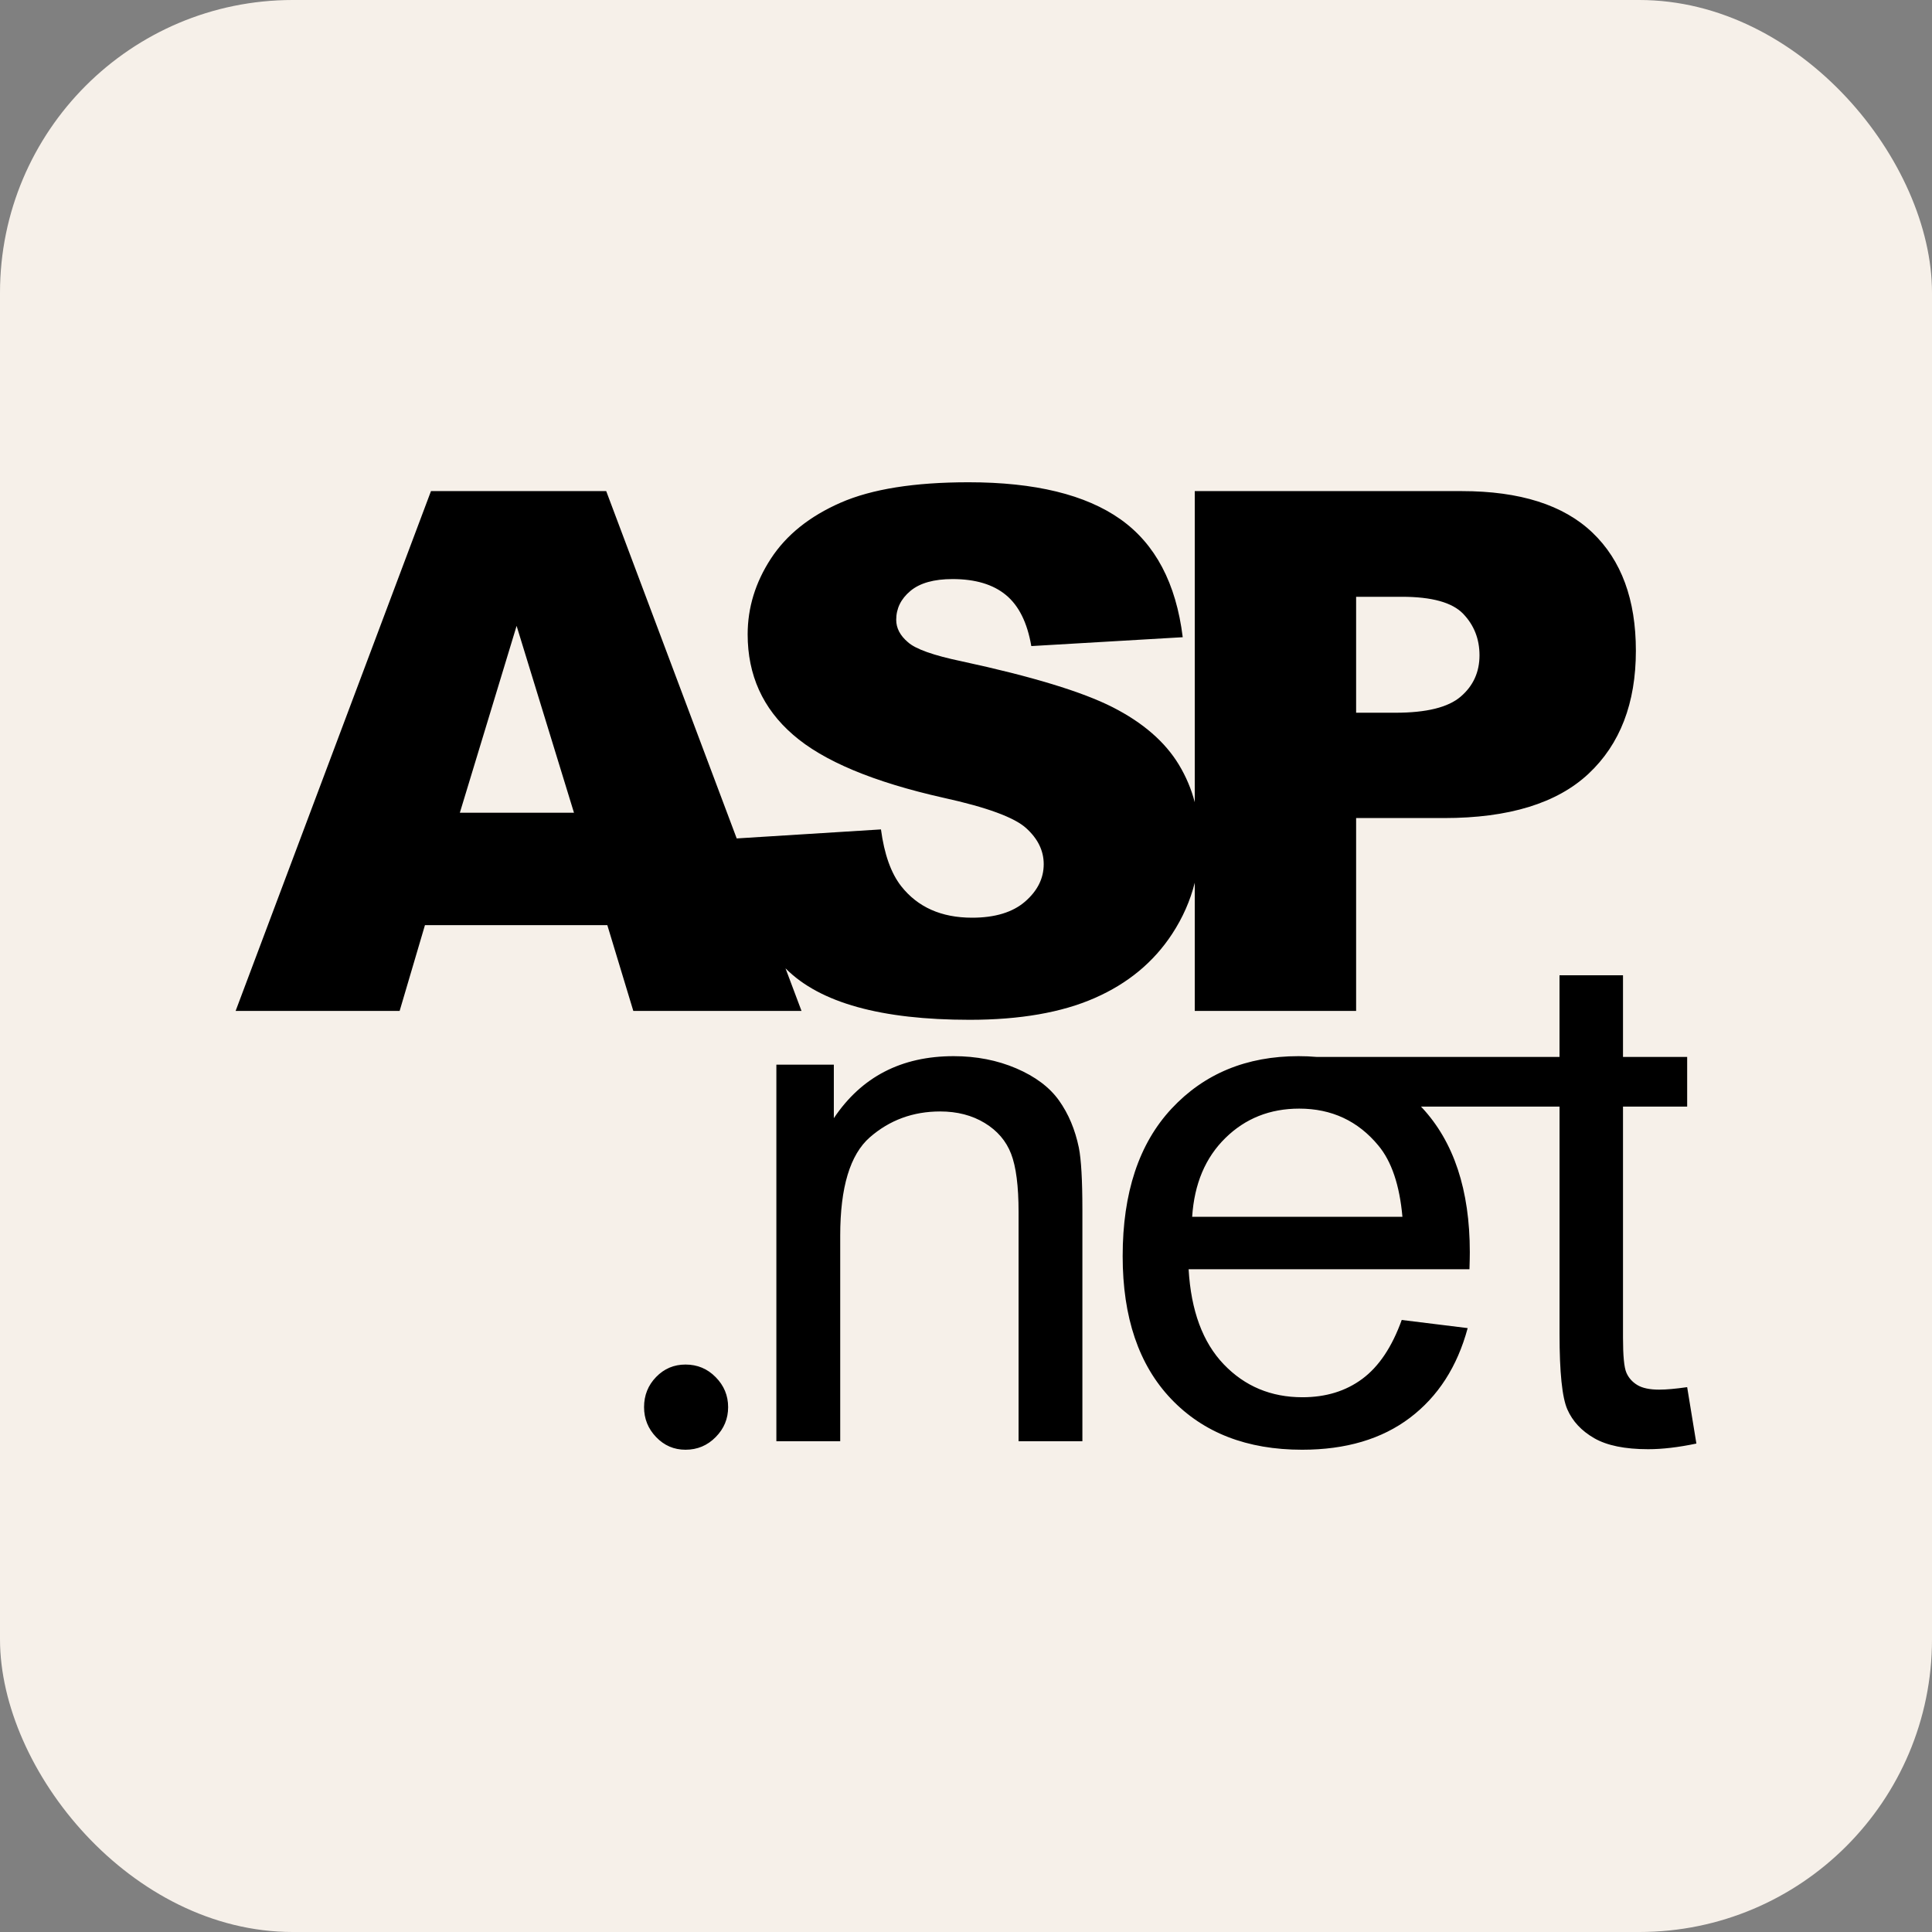 <svg xmlns="http://www.w3.org/2000/svg" width="66" height="66" viewBox="0 0 66 66" fill="none"><rect x="0" y="0" width="66" height="66" fill="#808080" stroke="none"/><rect width="66" height="66" rx="10" fill="#F6F0E9"></rect><path d="M36.855 39.205C36.935 39.608 36.976 40.315 36.976 41.325V49.234H34.796V41.409C34.796 40.521 34.711 39.857 34.541 39.417C34.372 38.977 34.071 38.625 33.639 38.363C33.207 38.101 32.7 37.969 32.119 37.969C31.19 37.969 30.389 38.264 29.714 38.853C29.04 39.443 28.703 40.561 28.703 42.209V49.234H26.522V36.37H28.485V38.199C29.43 36.786 30.794 36.08 32.579 36.08C33.354 36.08 34.067 36.219 34.717 36.497C35.367 36.776 35.854 37.141 36.177 37.594C36.499 38.046 36.726 38.583 36.855 39.205ZM57.951 49.314C57.337 49.443 56.788 49.507 56.304 49.507C55.512 49.507 54.899 49.382 54.463 49.132C54.027 48.882 53.72 48.552 53.542 48.145C53.364 47.737 53.276 46.879 53.276 45.571V37.803H48.542C48.552 37.815 48.565 37.824 48.575 37.836C49.666 39.007 50.211 40.654 50.211 42.778C50.211 42.907 50.207 43.101 50.199 43.359H40.605C40.686 44.773 41.086 45.855 41.804 46.606C42.523 47.357 43.419 47.732 44.493 47.732C45.293 47.732 45.975 47.523 46.541 47.102C47.106 46.682 47.554 46.012 47.885 45.092L50.138 45.37C49.783 46.687 49.125 47.708 48.164 48.435C47.203 49.162 45.975 49.525 44.481 49.525C42.6 49.525 41.108 48.946 40.005 47.787C38.903 46.629 38.352 45.003 38.352 42.911C38.352 40.747 38.909 39.067 40.023 37.872C41.138 36.677 42.584 36.08 44.36 36.08C44.575 36.08 44.785 36.089 44.99 36.107H53.275V33.316H55.444V36.107H57.636V37.803H55.444V45.692C55.444 46.313 55.482 46.713 55.559 46.891C55.635 47.069 55.761 47.21 55.934 47.315C56.108 47.42 56.356 47.472 56.679 47.472C56.922 47.472 57.24 47.444 57.636 47.387L57.951 49.314ZM47.909 41.567C47.812 40.485 47.538 39.673 47.086 39.132C46.391 38.292 45.491 37.872 44.384 37.872C43.383 37.872 42.541 38.207 41.859 38.878C41.176 39.548 40.799 40.444 40.726 41.567H47.909ZM23.418 46.615C23.024 46.615 22.69 46.755 22.414 47.04C22.139 47.323 22.002 47.666 22.002 48.07C22.002 48.465 22.139 48.806 22.414 49.093C22.69 49.381 23.024 49.525 23.418 49.525C23.822 49.525 24.166 49.381 24.449 49.093C24.733 48.806 24.874 48.465 24.874 48.07C24.874 47.675 24.733 47.333 24.449 47.046C24.166 46.757 23.822 46.615 23.418 46.615ZM37.399 34.093C36.269 34.59 34.843 34.838 33.123 34.838C30.103 34.838 28.011 34.257 26.849 33.094C26.844 33.089 26.839 33.084 26.834 33.079L27.381 34.535H21.635L20.747 31.604H14.517L13.652 34.535H8.049L14.723 16.777H20.709L25.167 28.642L30.095 28.334C30.208 29.181 30.438 29.828 30.785 30.272C31.351 30.991 32.158 31.35 33.208 31.35C33.991 31.35 34.595 31.166 35.019 30.799C35.443 30.431 35.655 30.005 35.655 29.521C35.655 29.06 35.453 28.648 35.049 28.285C34.645 27.922 33.709 27.578 32.239 27.255C29.833 26.715 28.117 25.996 27.091 25.099C26.057 24.203 25.541 23.06 25.541 21.671C25.541 20.759 25.805 19.897 26.334 19.085C26.863 18.273 27.658 17.636 28.72 17.171C29.782 16.707 31.238 16.475 33.087 16.475C35.356 16.475 37.087 16.897 38.278 17.74C39.469 18.584 40.177 19.927 40.404 21.768L35.231 22.071C35.094 21.271 34.805 20.69 34.365 20.327C33.925 19.963 33.317 19.782 32.542 19.782C31.904 19.782 31.424 19.917 31.101 20.187C30.777 20.458 30.616 20.787 30.616 21.174C30.616 21.457 30.749 21.712 31.016 21.938C31.274 22.172 31.888 22.39 32.857 22.592C35.255 23.109 36.973 23.632 38.011 24.16C39.049 24.689 39.804 25.346 40.276 26.129C40.518 26.53 40.697 26.956 40.815 27.406V16.777H49.937C51.923 16.777 53.411 17.25 54.4 18.195C55.39 19.14 55.884 20.484 55.884 22.229C55.884 24.021 55.345 25.422 54.267 26.432C53.189 27.441 51.544 27.946 49.331 27.946H46.327V34.535H40.815V30.154C40.661 30.768 40.404 31.352 40.04 31.907C39.41 32.868 38.53 33.597 37.399 34.093ZM46.327 24.348H47.671C48.729 24.348 49.472 24.165 49.9 23.797C50.328 23.43 50.542 22.959 50.542 22.386C50.542 21.829 50.356 21.356 49.985 20.969C49.613 20.581 48.915 20.387 47.889 20.387H46.327V24.348ZM19.608 27.764L17.648 21.381L15.709 27.764H19.608Z" fill="black"></path></svg>
